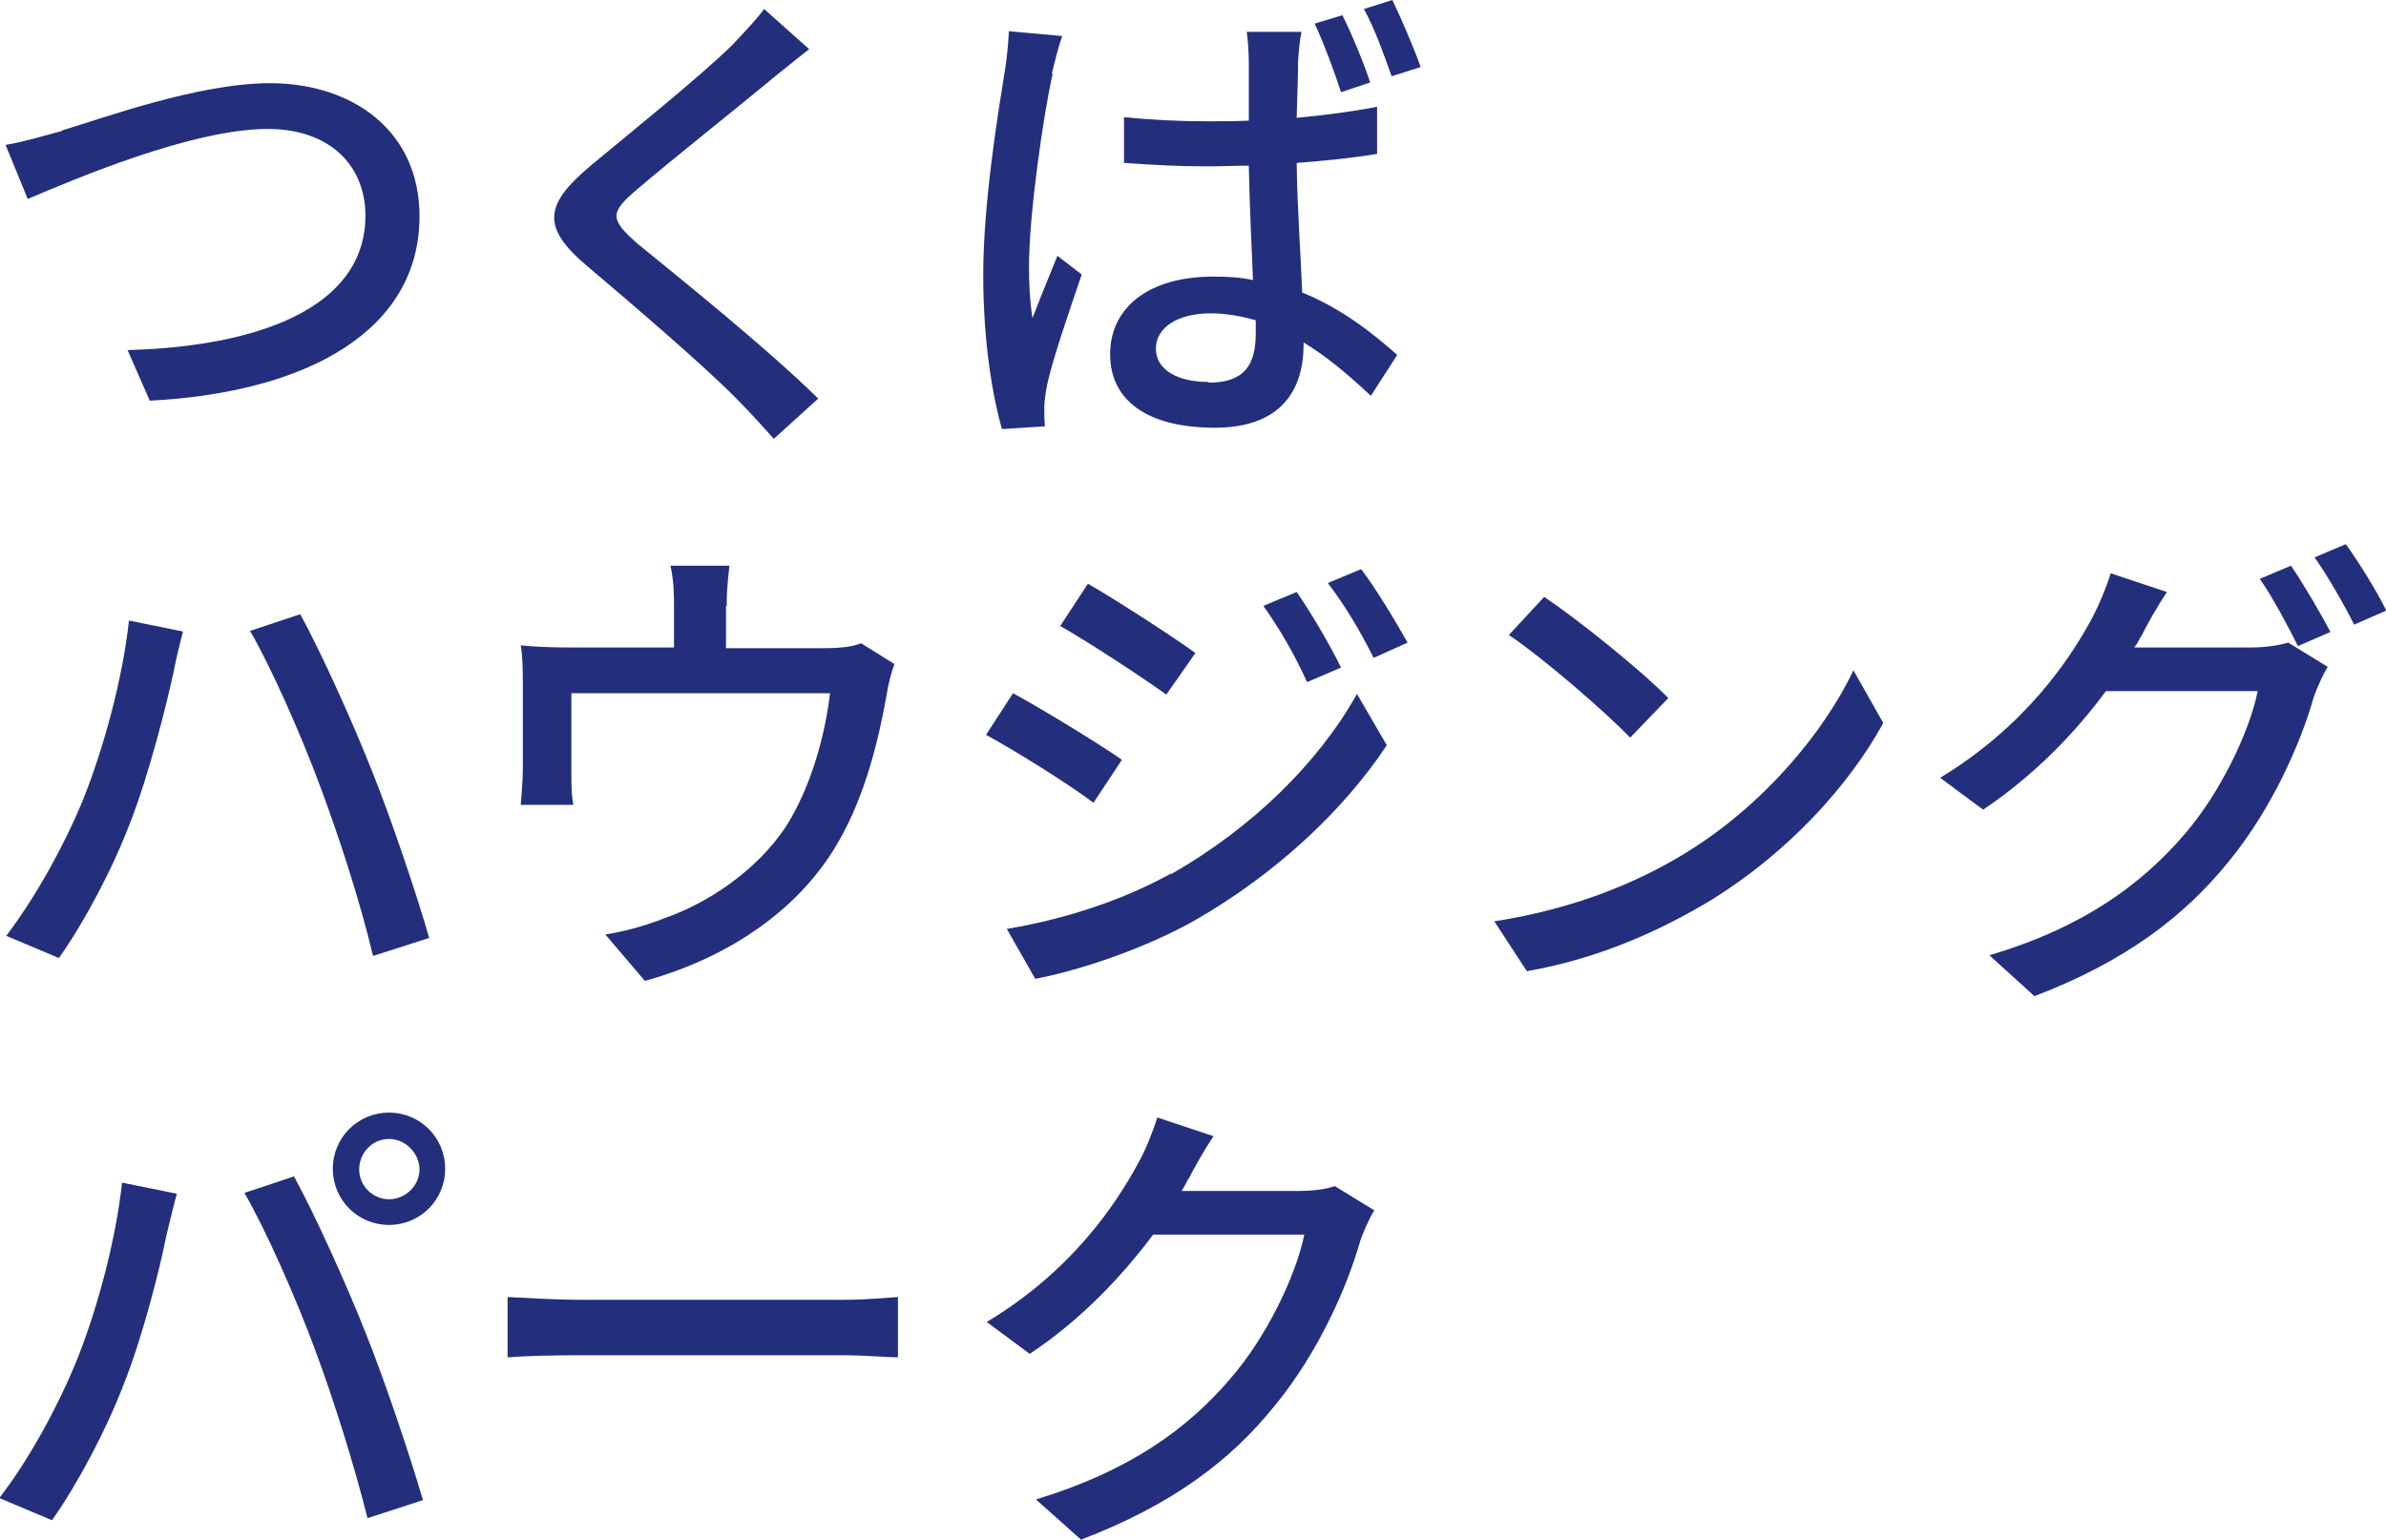 <?xml version="1.0" encoding="UTF-8"?><svg id="_レイヤー_2" xmlns="http://www.w3.org/2000/svg" viewBox="0 0 34.41 22.21"><defs><style>.cls-1{fill:#232f7c;}</style></defs><g id="_レイヤー_1-2"><g><path class="cls-1" d="m.9,1.88c.57-.17,1.96-.68,2.99-.68,1.2,0,2.16.69,2.16,1.92,0,1.64-1.6,2.54-3.89,2.66l-.32-.73c1.86-.05,3.43-.6,3.43-1.94,0-.71-.5-1.25-1.41-1.25-1.1,0-2.82.74-3.46,1.01l-.32-.78c.25-.04.55-.13.81-.2Z"/><path class="cls-1" d="m11.12,1.15c-.47.39-1.44,1.16-1.93,1.58-.4.34-.4.43.01.79.6.49,1.87,1.51,2.6,2.23l-.64.58c-.17-.19-.35-.39-.53-.57-.47-.48-1.51-1.37-2.16-1.92-.68-.57-.61-.9.06-1.46.54-.45,1.55-1.26,2.03-1.73.16-.17.36-.38.46-.52l.65.58c-.17.13-.4.32-.54.43Z"/><path class="cls-1" d="m15.18,1.07c-.13.57-.34,2.02-.34,2.77,0,.25.01.49.05.75.11-.29.25-.63.36-.9l.35.27c-.18.53-.43,1.25-.5,1.6-.02.1-.04.24-.04.32,0,.07,0,.18.01.27l-.62.04c-.14-.49-.27-1.27-.27-2.23,0-1.04.22-2.37.31-2.93.03-.17.05-.39.06-.58l.77.07c-.05.13-.12.41-.15.54Zm3.54-.17c0,.18-.01.48-.02.8.41-.04.81-.09,1.16-.16v.68c-.36.06-.76.1-1.16.13.01.7.06,1.34.08,1.87.57.23,1.02.59,1.37.9l-.38.59c-.33-.31-.64-.57-.97-.77v.03c0,.64-.31,1.2-1.28,1.2s-1.51-.39-1.51-1.06.55-1.12,1.49-1.12c.2,0,.39.01.57.05-.02-.49-.05-1.1-.06-1.65-.2,0-.4.01-.6.01-.41,0-.78-.02-1.2-.05v-.66c.4.04.78.06,1.2.06.2,0,.4,0,.6-.01,0-.35,0-.65,0-.83,0-.12-.01-.31-.03-.45h.79c-.03.14-.04.29-.05.43Zm-1.29,4.62c.52,0,.68-.26.68-.71v-.19c-.21-.06-.43-.1-.65-.1-.47,0-.79.2-.79.51s.32.48.76.48Zm2.33-4.33l-.42.14c-.1-.31-.25-.71-.38-.99l.4-.12c.13.26.31.69.4.97Zm.72-.22l-.41.13c-.11-.31-.25-.7-.4-.97l.41-.13c.13.27.31.69.41.97Z"/><path class="cls-1" d="m1.85,8.95l.79.16c-.05.18-.11.44-.14.6-.1.46-.35,1.46-.62,2.15-.25.66-.65,1.42-1.03,1.96l-.76-.32c.44-.58.84-1.32,1.09-1.92.31-.76.59-1.79.68-2.63Zm1.76.15l.72-.24c.29.53.75,1.54,1.03,2.25.27.67.64,1.76.83,2.42l-.81.26c-.18-.76-.48-1.69-.76-2.44-.27-.73-.71-1.73-1.02-2.26Z"/><path class="cls-1" d="m10.47,8.75v.6h1.42c.28,0,.42-.03.53-.07l.48.3c-.05.12-.1.34-.12.48-.11.61-.3,1.4-.67,2.05-.54.97-1.55,1.69-2.81,2.04l-.57-.67c.27-.04.59-.13.84-.23.64-.22,1.34-.69,1.76-1.32.36-.56.57-1.32.64-1.93h-3.73v1.15c0,.14,0,.34.03.46h-.76c.01-.15.03-.35.03-.5v-1.23c0-.15,0-.41-.03-.57.22.02.42.03.68.03h1.53v-.6c0-.18,0-.33-.05-.58h.85c-.03.25-.04.41-.04.58Z"/><path class="cls-1" d="m16.18,10.96l-.41.62c-.36-.27-1.11-.74-1.55-.98l.39-.6c.44.24,1.24.73,1.57.96Zm.71,1.65c1.17-.67,2.12-1.6,2.68-2.6l.43.74c-.63.95-1.6,1.85-2.74,2.51-.71.41-1.69.74-2.33.86l-.41-.72c.78-.13,1.63-.39,2.37-.8Zm.35-3.19l-.42.6c-.36-.26-1.11-.75-1.53-.99l.4-.61c.43.25,1.22.76,1.55,1Zm2.1.21l-.49.21c-.18-.4-.39-.76-.63-1.1l.48-.2c.19.27.48.76.64,1.09Zm.96-.36l-.49.22c-.2-.4-.41-.75-.66-1.08l.48-.2c.2.26.49.74.67,1.06Z"/><path class="cls-1" d="m24.3,12.31c1.13-.69,2-1.74,2.43-2.64l.43.76c-.5.91-1.37,1.86-2.46,2.54-.71.43-1.6.85-2.68,1.04l-.47-.72c1.17-.18,2.08-.57,2.75-.98Zm-.24-2.24l-.55.57c-.36-.37-1.23-1.13-1.75-1.48l.51-.55c.49.33,1.4,1.06,1.79,1.46Z"/><path class="cls-1" d="m30.89,9.16c-.04.06-.06.12-.11.18h1.69c.2,0,.39-.03.53-.07l.57.35c-.07.11-.15.29-.2.43-.19.67-.6,1.61-1.23,2.38-.64.79-1.49,1.44-2.8,1.94l-.65-.59c1.35-.4,2.19-1.02,2.81-1.74.52-.6.94-1.48,1.06-2.07h-2.19c-.44.6-1.04,1.22-1.77,1.71l-.62-.46c1.22-.74,1.87-1.7,2.2-2.32.08-.15.2-.43.26-.63l.81.27c-.14.21-.29.48-.36.62Zm2.71-.04l-.46.2c-.14-.28-.36-.7-.55-.97l.45-.19c.17.25.43.69.57.96Zm.81-.31l-.46.2c-.15-.3-.38-.7-.57-.97l.45-.19c.19.26.46.7.58.95Z"/><path class="cls-1" d="m1.76,17.06l.79.16c-.05.18-.11.44-.15.6-.09.46-.34,1.46-.62,2.16-.25.65-.65,1.41-1.03,1.95l-.76-.32c.44-.57.84-1.32,1.09-1.92.31-.75.59-1.79.68-2.63Zm1.76.15l.72-.24c.29.53.75,1.54,1.03,2.25.27.67.64,1.77.83,2.42l-.8.26c-.19-.76-.48-1.69-.76-2.44-.27-.73-.71-1.73-1.02-2.26Zm2.09-1.16c.45,0,.81.36.81.81s-.36.81-.81.81-.81-.36-.81-.81.36-.81.81-.81Zm0,1.25c.24,0,.44-.2.44-.43s-.2-.44-.44-.44-.43.2-.43.44.2.43.43.43Z"/><path class="cls-1" d="m8.36,18.75h3.81c.34,0,.61-.03.78-.04v.87c-.15,0-.48-.03-.78-.03h-3.81c-.38,0-.8.01-1.04.03v-.87c.23.01.67.04,1.04.04Z"/><path class="cls-1" d="m17.14,17c-.03.06-.06.12-.1.18h1.68c.2,0,.39-.02.53-.07l.57.35c-.07.11-.15.29-.2.43-.19.67-.6,1.61-1.23,2.38-.64.8-1.49,1.44-2.8,1.94l-.65-.58c1.35-.41,2.19-1.02,2.81-1.75.52-.6.94-1.48,1.06-2.07h-2.18c-.45.6-1.04,1.23-1.78,1.72l-.62-.46c1.22-.73,1.87-1.7,2.2-2.32.08-.14.2-.43.26-.63l.81.27c-.14.21-.29.48-.36.62Z"/></g></g></svg>